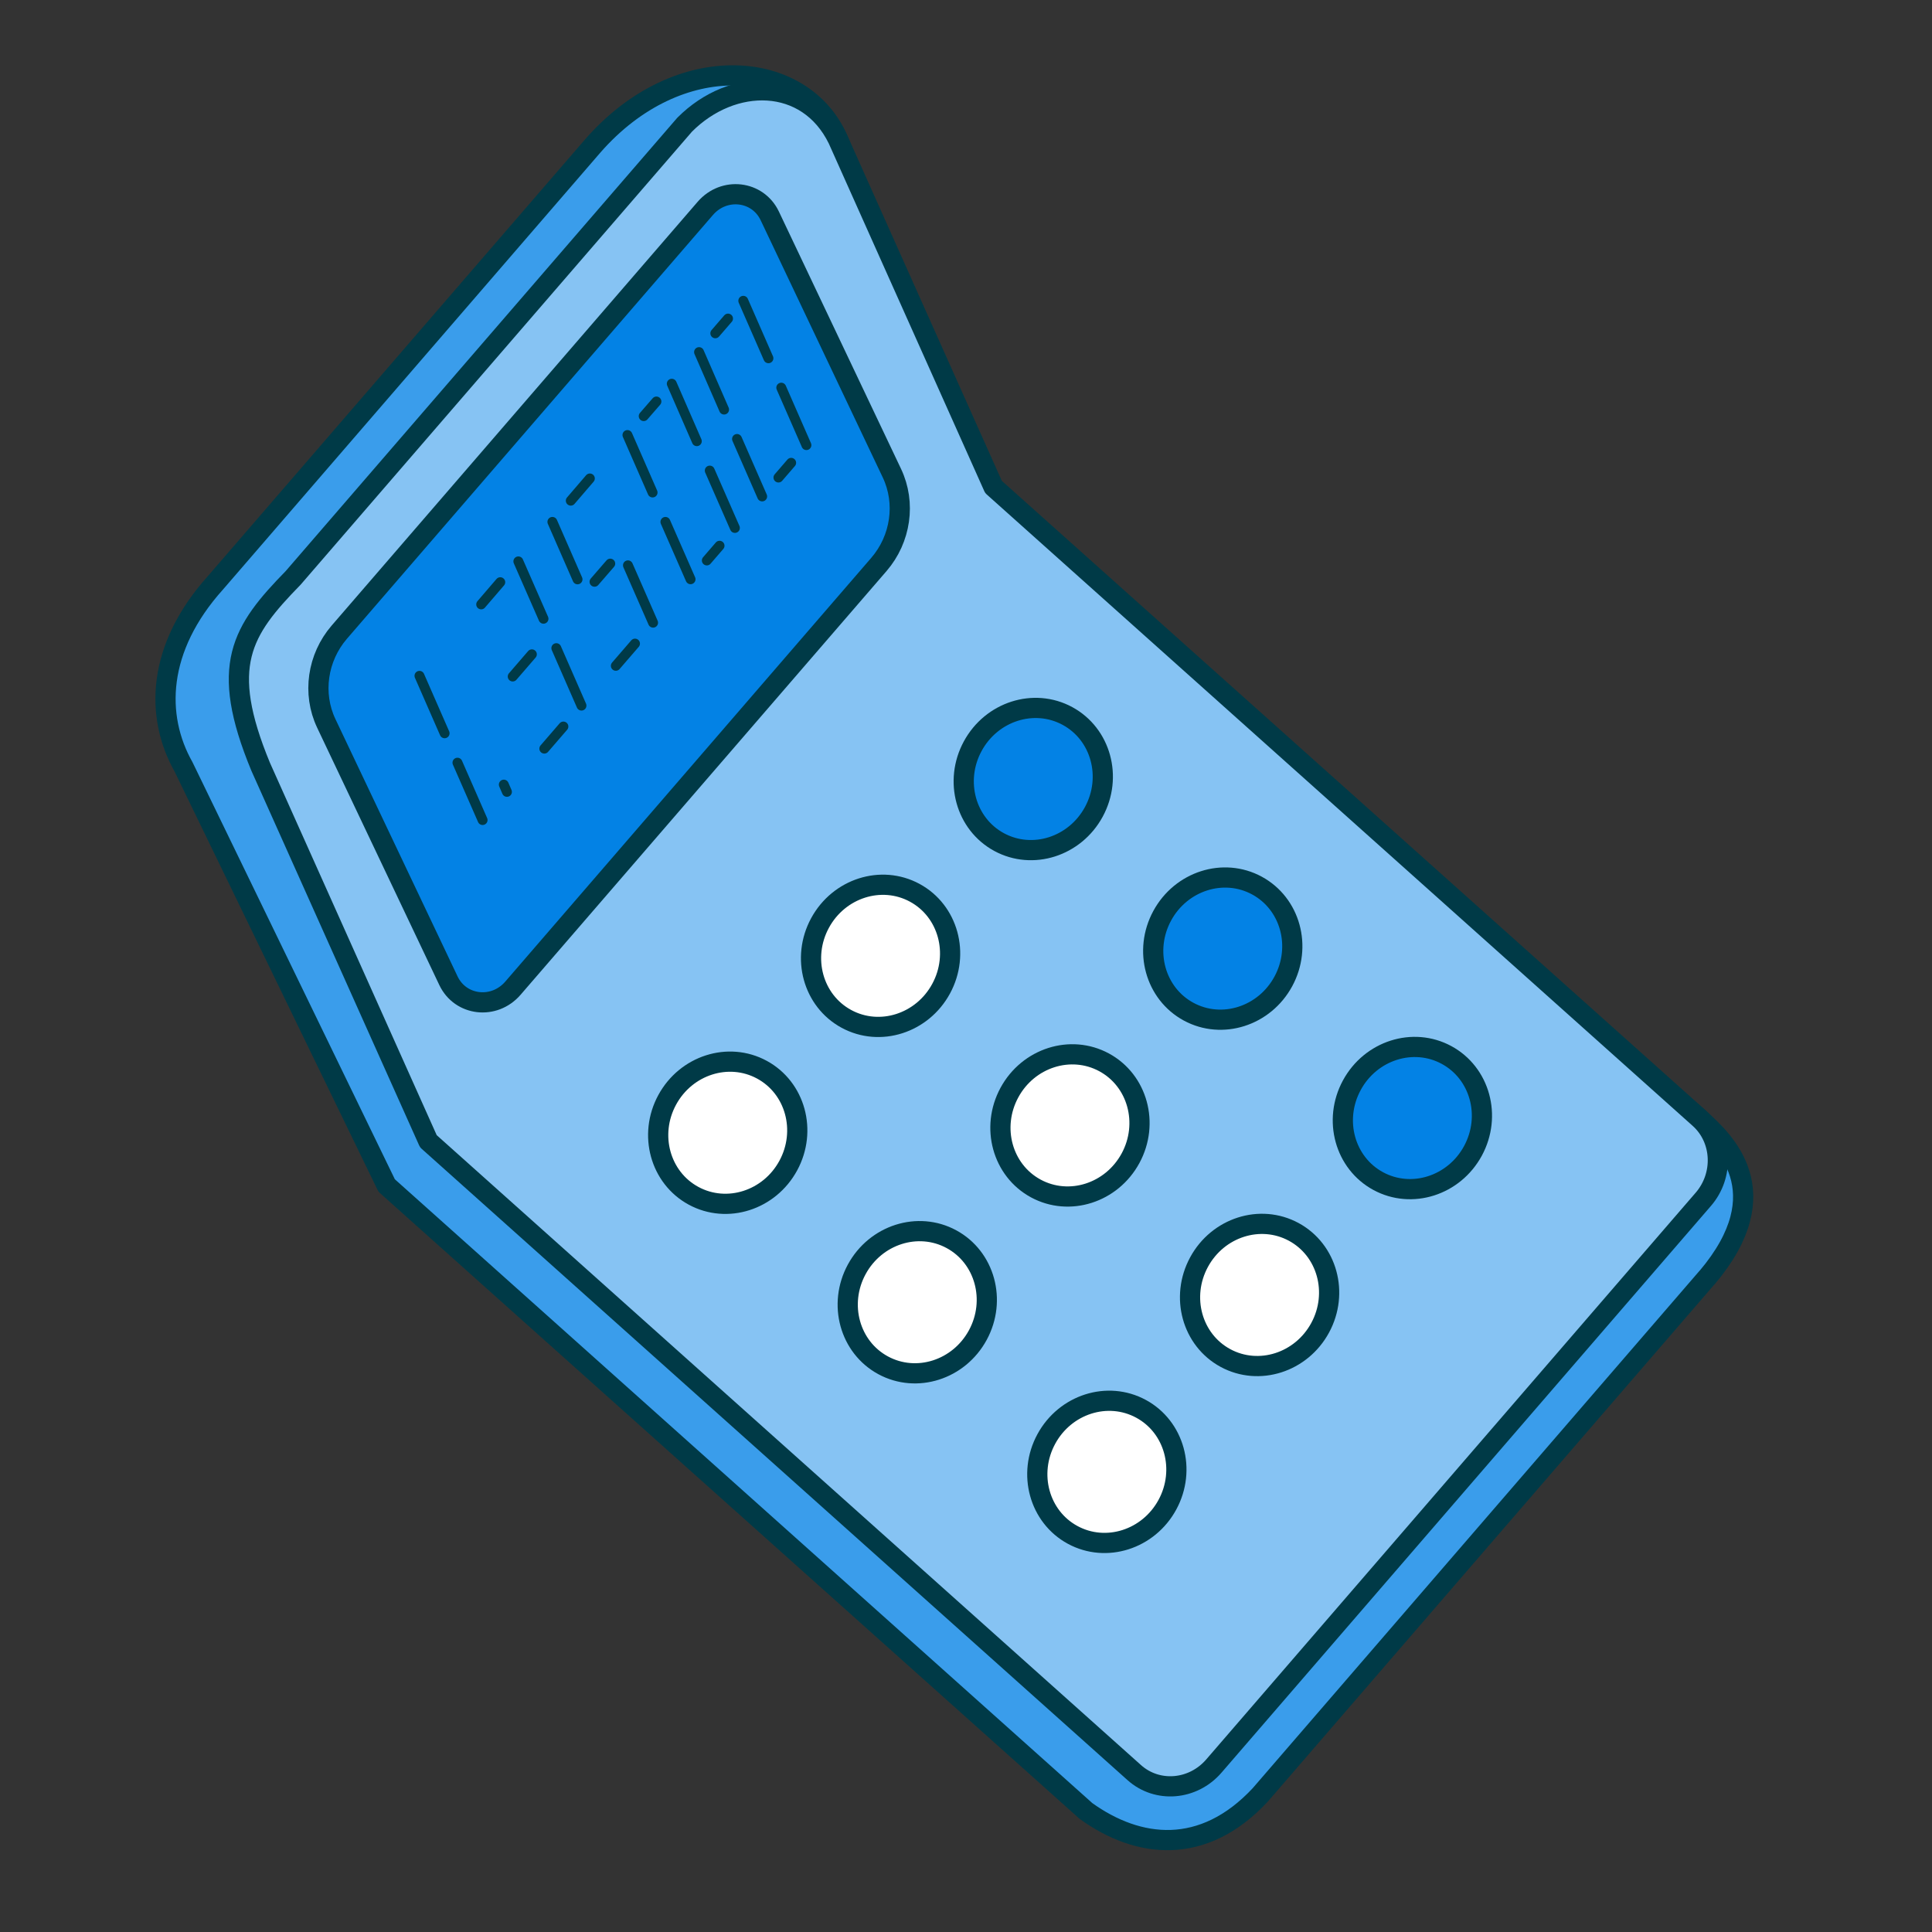 <?xml version="1.0" encoding="UTF-8"?>
<svg id="Layer_2" data-name="Layer 2" xmlns="http://www.w3.org/2000/svg" viewBox="0 0 191.28 191.28">
  <rect x="0" y="0" width="191.28" height="191.28" fill="#333333" stroke="none"/>
  <defs>
    <style>
      .cls-1, .cls-2 {
        fill: none;
      }

      .cls-3 {
        fill: #86c3f3;
      }

      .cls-3, .cls-4, .cls-5, .cls-6 {
        stroke-width: 2px;
      }

      .cls-3, .cls-4, .cls-5, .cls-6, .cls-2 {
        stroke: #003a47;
      }

      .cls-3, .cls-6 {
        stroke-linejoin: round;
      }

      .cls-4 {
        fill: #0382e5;
      }

      .cls-4, .cls-5, .cls-2 {
        stroke-miterlimit: 10;
      }

      .cls-5 {
        fill: #fff;
      }

      .cls-6 {
        fill: #3a9deb;
      }

      .cls-2 {
        stroke-linecap: round;
        stroke-width: .98px;
      }
    </style>
  </defs>
  <g id="Layer_1-2" data-name="Layer 1">
    <g>
      <circle class="cls-1" cx="95.64" cy="95.64" r="95.64"/>
      <g id="CALCULATOR">
        <path class="cls-6" d="M169.02,126.47l-44.26,51.25c-5.65,6.05-12.07,5.3-17.24,1.58l-69.24-61.93-20.11-41.45c-2.83-5.02-2.65-11.76,3.17-18.23L58.66,14.48c8.56-9.82,20.83-8.65,24.3-.7l14.42,35.16,70.86,61.79c2.41,2.16,8,7.21.78,15.75Z"/>
        <path class="cls-3" d="M168.62,118.76l-48.44,56.09c-2.07,2.4-5.6,2.69-7.88.65l-69.89-62.51-16.6-37.07c-4.15-10.02-1.9-13.47,3.21-18.7L67.78,12.35c4.75-4.77,12.16-4.75,15.18,1.43l15.4,34.43,69.89,62.51c2.28,2.04,2.45,5.64.38,8.03Z"/>
        <path class="cls-4" d="M44.4,97.1l-12.1-25.49c-1.39-2.94-.88-6.5,1.29-9.02l36.24-41.96c1.86-2.15,5.19-1.76,6.38.74l12.1,25.49c1.39,2.94.88,6.5-1.29,9.02l-36.24,41.96c-1.86,2.15-5.19,1.76-6.38-.74Z"/>
        <g>
          <g>
            <line class="cls-2" x1="41.53" y1="66.91" x2="44.02" y2="72.6"/>
            <line class="cls-2" x1="45.29" y1="75.51" x2="47.78" y2="81.19"/>
          </g>
          <g>
            <line class="cls-2" x1="51.32" y1="55.58" x2="53.81" y2="61.26"/>
            <line class="cls-2" x1="47.64" y1="59.84" x2="49.53" y2="57.64"/>
            <line class="cls-2" x1="50.76" y1="66.98" x2="52.66" y2="64.78"/>
            <line class="cls-2" x1="53.89" y1="74.12" x2="55.78" y2="71.93"/>
            <line class="cls-2" x1="55.08" y1="64.17" x2="57.57" y2="69.86"/>
          </g>
          <g>
            <line class="cls-2" x1="54.69" y1="51.67" x2="57.18" y2="57.36"/>
            <line class="cls-2" x1="56.51" y1="49.57" x2="58.4" y2="47.37"/>
            <line class="cls-2" x1="58.86" y1="57.6" x2="60.42" y2="55.8"/>
            <line class="cls-2" x1="60.97" y1="65.92" x2="62.87" y2="63.72"/>
            <line class="cls-2" x1="62.17" y1="55.97" x2="64.66" y2="61.65"/>
          </g>
          <line class="cls-2" x1="50.19" y1="78.4" x2="49.88" y2="77.68"/>
          <g>
            <line class="cls-2" x1="62.12" y1="43.07" x2="64.61" y2="48.76"/>
            <line class="cls-2" x1="65.88" y1="51.67" x2="68.37" y2="57.35"/>
            <line class="cls-2" x1="66.51" y1="37.99" x2="68.99" y2="43.68"/>
            <line class="cls-2" x1="70.27" y1="46.59" x2="72.76" y2="52.27"/>
            <line class="cls-2" x1="63.73" y1="41.2" x2="64.99" y2="39.75"/>
            <line class="cls-2" x1="69.98" y1="55.49" x2="71.24" y2="54.03"/>
          </g>
          <g>
            <line class="cls-2" x1="69.21" y1="34.86" x2="71.69" y2="40.55"/>
            <line class="cls-2" x1="72.97" y1="43.46" x2="75.46" y2="49.15"/>
            <line class="cls-2" x1="73.59" y1="29.78" x2="76.08" y2="35.47"/>
            <line class="cls-2" x1="77.35" y1="38.38" x2="79.84" y2="44.07"/>
            <line class="cls-2" x1="70.82" y1="33" x2="72.08" y2="31.54"/>
            <line class="cls-2" x1="77.07" y1="47.28" x2="78.33" y2="45.82"/>
          </g>
        </g>
        <g>
          <ellipse class="cls-4" cx="102.3" cy="77.13" rx="7.1" ry="6.82" transform="translate(-14.25 130.33) rotate(-61.55)"/>
          <ellipse class="cls-5" cx="87.18" cy="94.64" rx="7.1" ry="6.82" transform="translate(-37.56 126.2) rotate(-61.55)"/>
          <ellipse class="cls-5" cx="72.05" cy="112.15" rx="7.1" ry="6.82" transform="translate(-60.88 122.07) rotate(-61.55)"/>
        </g>
        <g>
          <ellipse class="cls-4" cx="121.06" cy="93.91" rx="7.1" ry="6.82" transform="translate(-19.18 155.62) rotate(-61.55)"/>
          <ellipse class="cls-5" cx="105.94" cy="111.42" rx="7.1" ry="6.82" transform="translate(-42.5 151.49) rotate(-61.55)"/>
          <ellipse class="cls-5" cx="90.82" cy="128.93" rx="7.1" ry="6.82" transform="translate(-65.81 147.36) rotate(-61.55)"/>
        </g>
        <g>
          <ellipse class="cls-4" cx="139.83" cy="110.7" rx="7.1" ry="6.82" transform="translate(-24.11 180.9) rotate(-61.55)"/>
          <ellipse class="cls-5" cx="124.71" cy="128.21" rx="7.1" ry="6.82" transform="translate(-47.43 176.78) rotate(-61.55)"/>
          <ellipse class="cls-5" cx="109.58" cy="145.72" rx="7.1" ry="6.82" transform="translate(-70.74 172.65) rotate(-61.55)"/>
        </g>
      </g>
    </g>
  </g>
</svg>